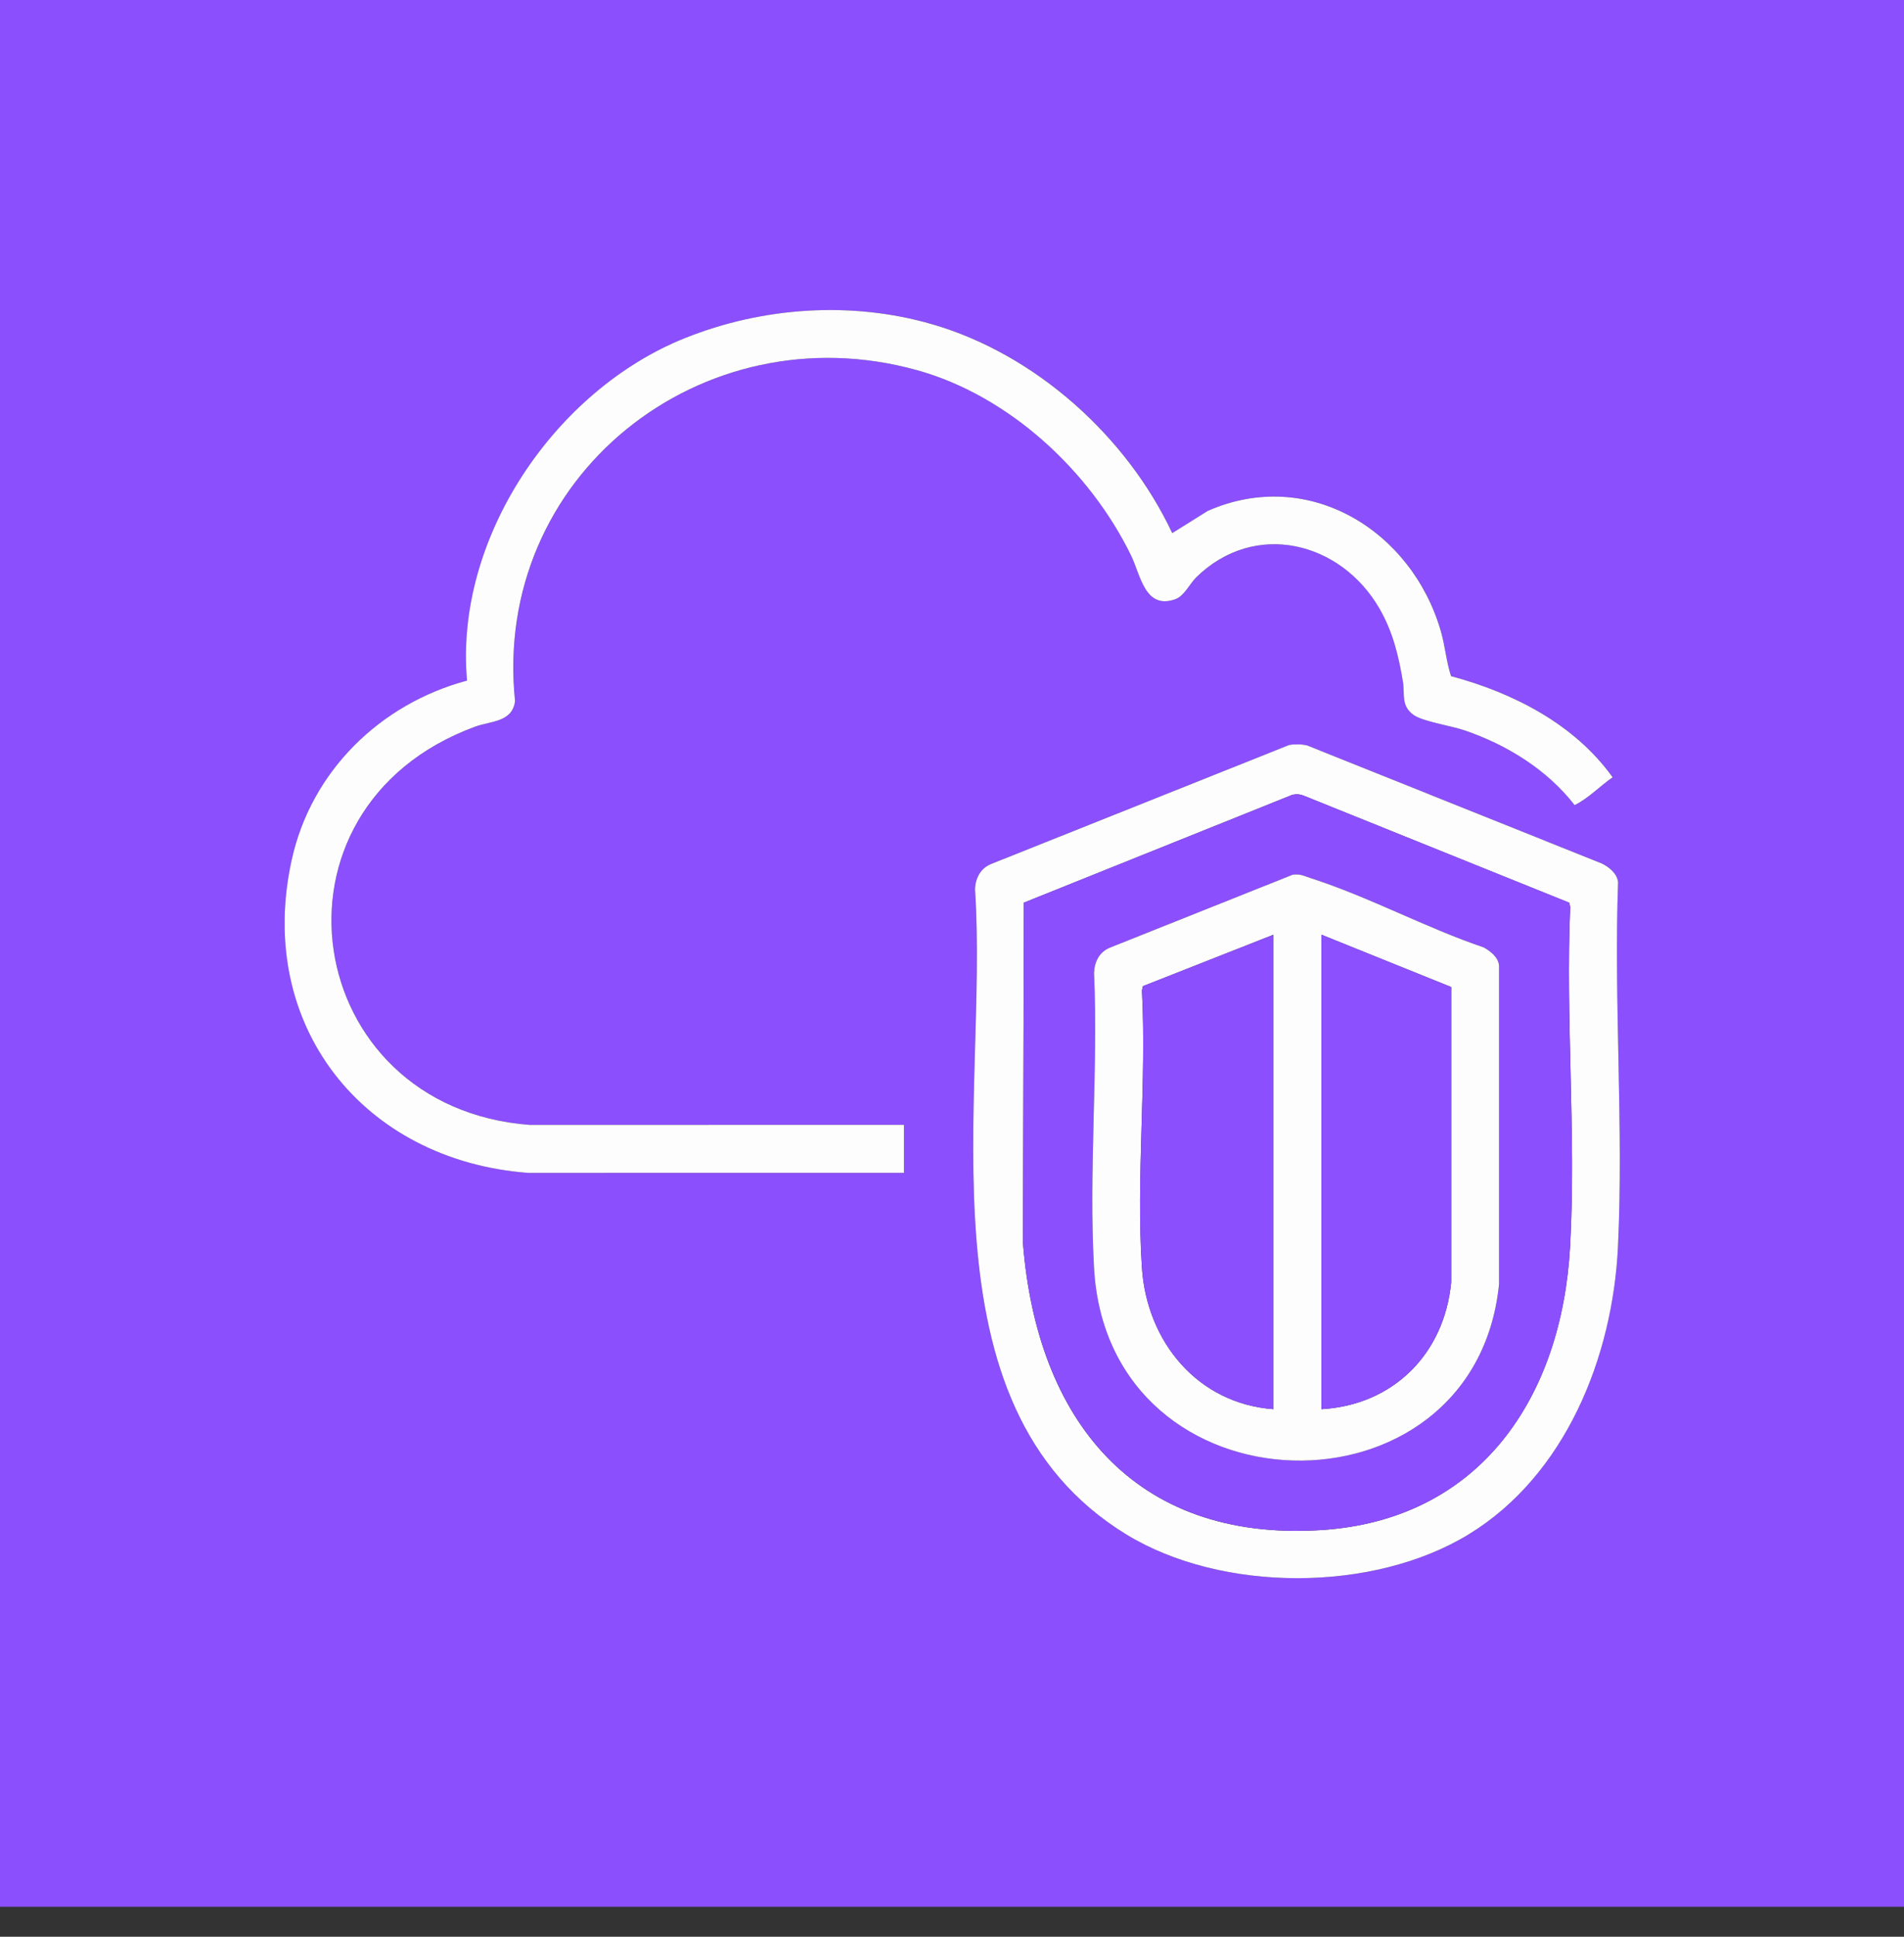 <svg xmlns="http://www.w3.org/2000/svg" width="60" height="61" viewBox="0 0 60 61" fill="none"><rect x="0" y="0" width="60" height="61" fill="#333333" stroke="none"/><g clip-path="url(#clip0_3913_333)"><path d="M60 0V60.056H0V0H60ZM28.489 36.94V35.428L16.705 35.431C9.485 34.893 7.995 25.458 14.971 22.889C15.463 22.707 16.151 22.753 16.234 22.081C15.505 15.024 22.11 9.777 28.894 11.657C31.794 12.46 34.343 14.823 35.647 17.497C35.941 18.102 36.08 19.214 37.038 18.873C37.319 18.773 37.495 18.384 37.696 18.188C39.538 16.376 42.257 17.05 43.481 19.18C43.898 19.907 44.076 20.65 44.212 21.471C44.28 21.872 44.141 22.233 44.559 22.523C44.853 22.729 45.734 22.861 46.151 23.002C47.486 23.456 48.753 24.238 49.624 25.358C50.052 25.151 50.419 24.76 50.822 24.482C49.624 22.808 47.69 21.821 45.729 21.296C45.577 20.833 45.543 20.351 45.409 19.882C44.495 16.707 41.243 14.694 38.062 16.091L36.943 16.79C35.512 13.747 32.642 11.158 29.386 10.215C26.839 9.476 24.046 9.667 21.591 10.647C17.485 12.289 14.321 16.957 14.721 21.436C11.988 22.168 9.815 24.279 9.196 27.077C8.043 32.287 11.443 36.552 16.65 36.942L28.491 36.94H28.489ZM40.619 23.465L31.258 27.201C30.909 27.332 30.738 27.644 30.725 28.011C31.16 34.515 28.832 44.249 35.489 48.325C38.498 50.168 43.27 50.166 46.282 48.325C49.335 46.46 50.822 42.733 50.987 39.262C51.167 35.488 50.853 31.578 50.99 27.788C50.966 27.513 50.702 27.301 50.467 27.191L41.194 23.478C41.014 23.436 40.801 23.433 40.619 23.463V23.465Z" fill="#8B4FFE"></path><path d="M28.488 36.94L16.648 36.942C11.44 36.552 8.041 32.287 9.194 27.077C9.812 24.279 11.987 22.168 14.718 21.436C14.318 16.959 17.481 12.289 21.589 10.647C24.044 9.666 26.837 9.476 29.383 10.215C32.638 11.159 35.51 13.748 36.941 16.791L38.06 16.091C41.239 14.694 44.491 16.709 45.406 19.882C45.542 20.351 45.575 20.833 45.727 21.296C47.688 21.821 49.62 22.808 50.819 24.482C50.417 24.76 50.048 25.151 49.621 25.358C48.751 24.238 47.483 23.456 46.148 23.002C45.73 22.86 44.851 22.727 44.556 22.524C44.138 22.233 44.276 21.872 44.21 21.471C44.073 20.65 43.895 19.907 43.478 19.18C42.256 17.05 39.535 16.376 37.693 18.188C37.494 18.385 37.316 18.775 37.036 18.873C36.078 19.214 35.939 18.102 35.644 17.497C34.34 14.823 31.791 12.46 28.892 11.657C22.108 9.777 15.503 15.024 16.231 22.081C16.149 22.753 15.461 22.707 14.968 22.889C7.994 25.458 9.484 34.893 16.703 35.431L28.486 35.428V36.94H28.488Z" fill="#FDFDFE"></path><path d="M40.619 23.465C40.801 23.433 41.014 23.436 41.194 23.479L50.466 27.192C50.702 27.302 50.966 27.514 50.99 27.789C50.854 31.579 51.167 35.489 50.987 39.263C50.823 42.736 49.335 46.461 46.282 48.326C43.27 50.166 38.498 50.168 35.489 48.326C28.832 44.25 31.16 34.515 30.725 28.012C30.738 27.645 30.909 27.333 31.258 27.202L40.619 23.466V23.465ZM40.732 25.031L32.264 28.431L32.236 39.154C32.672 44.691 35.716 48.559 41.616 48.193C46.644 47.88 49.216 44.001 49.477 39.263C49.671 35.761 49.331 32.091 49.48 28.57L49.45 28.433L41.112 25.073C40.984 25.017 40.87 25.006 40.731 25.032L40.732 25.031Z" fill="#FDFDFE"></path><path d="M40.733 25.031C40.871 25.005 40.985 25.016 41.114 25.072L49.452 28.431L49.483 28.569C49.332 32.09 49.672 35.76 49.479 39.262C49.217 43.999 46.646 47.88 41.618 48.192C35.718 48.558 32.674 44.69 32.238 39.153L32.266 28.43L40.734 25.03L40.733 25.031ZM40.733 27.55L34.97 29.849C34.64 29.988 34.49 30.294 34.476 30.642C34.61 33.698 34.304 36.897 34.476 39.937C34.919 47.821 46.476 48.052 47.242 40.44V30.418C47.221 30.155 46.975 29.957 46.757 29.839C44.943 29.226 43.129 28.243 41.32 27.663C41.104 27.593 40.974 27.513 40.733 27.549V27.55Z" fill="#8C4FFE"></path><path d="M40.733 27.55C40.974 27.514 41.104 27.594 41.32 27.664C43.129 28.244 44.944 29.227 46.756 29.84C46.974 29.959 47.221 30.156 47.24 30.419V40.441C46.477 48.053 34.919 47.821 34.476 39.938C34.304 36.898 34.61 33.7 34.476 30.643C34.489 30.295 34.64 29.989 34.97 29.85L40.733 27.551V27.55ZM40.131 29.44L36.015 31.061L35.986 31.2C36.136 34.057 35.797 37.101 35.986 39.937C36.142 42.262 37.742 44.208 40.13 44.384V29.44H40.131ZM41.643 29.44V44.384C43.916 44.253 45.519 42.63 45.73 40.384V31.088L41.643 29.44Z" fill="#FDFDFE"></path><path d="M40.13 29.44V44.384C37.742 44.208 36.142 42.261 35.985 39.937C35.795 37.101 36.136 34.058 35.985 31.2L36.014 31.061L40.131 29.44H40.13Z" fill="#8C4FFE"></path><path d="M41.643 29.44L45.732 31.088V40.384C45.519 42.63 43.916 44.253 41.643 44.384V29.44Z" fill="#8C50FE"></path></g><defs><clipPath id="clip0_3913_333"><rect width="60" height="60.056" fill="white"></rect></clipPath></defs></svg>